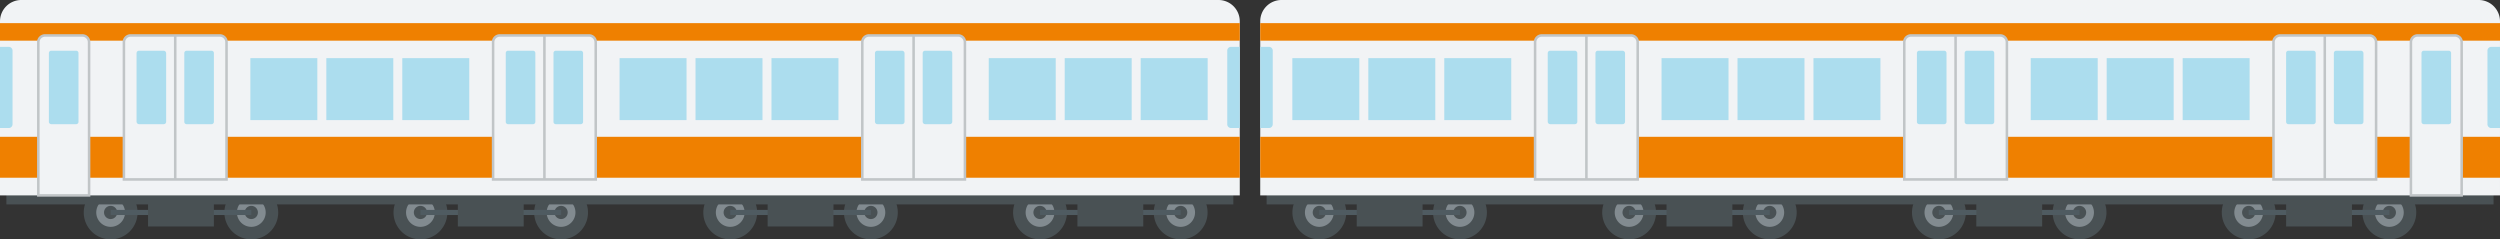 <svg xmlns="http://www.w3.org/2000/svg" xmlns:xlink="http://www.w3.org/1999/xlink" width="488.893" height="46.811" viewBox="0 0 488.893 46.811">
  <rect x="0" y="0" width="488.893" height="46.811" fill="#333333" stroke="none"/>
  <defs>
    <clipPath id="clip-path">
      <rect id="長方形_376" data-name="長方形 376" width="242.447" height="46.811" fill="none"/>
    </clipPath>
  </defs>
  <g id="グループ_14550" data-name="グループ 14550" transform="translate(-426.564 -793)">
    <g id="グループ_14549" data-name="グループ 14549" transform="translate(673.01 793)">
      <g id="グループ_746" data-name="グループ 746" transform="translate(0 0)" clip-path="url(#clip-path)">
        <path id="パス_1158" data-name="パス 1158" d="M11.285,30.269a5.262,5.262,0,1,0,5.262-5.262,5.263,5.263,0,0,0-5.262,5.262" transform="translate(204.261 11.281)" fill="#495154"/>
        <path id="パス_1159" data-name="パス 1159" d="M12.972,29.508a2.814,2.814,0,1,0,2.814-2.815,2.816,2.816,0,0,0-2.814,2.815" transform="translate(205.022 12.041)" fill="#828b90"/>
        <path id="パス_1160" data-name="パス 1160" d="M14.022,29.035a1.291,1.291,0,1,0,1.291-1.294,1.292,1.292,0,0,0-1.291,1.294" transform="translate(205.494 12.514)" fill="#495154"/>
        <path id="パス_1161" data-name="パス 1161" d="M30.24,30.269A5.262,5.262,0,1,0,35.5,25.007a5.263,5.263,0,0,0-5.262,5.262" transform="translate(157.801 11.281)" fill="#495154"/>
        <path id="パス_1162" data-name="パス 1162" d="M31.927,29.508a2.814,2.814,0,1,0,2.814-2.815,2.816,2.816,0,0,0-2.814,2.815" transform="translate(158.562 12.041)" fill="#828b90"/>
        <path id="パス_1163" data-name="パス 1163" d="M32.977,29.035a1.291,1.291,0,1,0,1.291-1.294,1.292,1.292,0,0,0-1.291,1.294" transform="translate(159.034 12.514)" fill="#495154"/>
        <line id="線_8" data-name="線 8" x1="27.505" transform="translate(193.303 41.548)" fill="none" stroke="#4f5b61" stroke-miterlimit="10" stroke-width="1"/>
        <rect id="長方形_354" data-name="長方形 354" width="12.874" height="8.142" transform="translate(200.619 36.145)" fill="#495154"/>
        <path id="パス_1164" data-name="パス 1164" d="M53.035,30.269A5.262,5.262,0,1,0,58.3,25.007a5.262,5.262,0,0,0-5.262,5.262" transform="translate(101.93 11.281)" fill="#495154"/>
        <path id="パス_1165" data-name="パス 1165" d="M54.722,29.508a2.814,2.814,0,1,0,2.815-2.815,2.817,2.817,0,0,0-2.815,2.815" transform="translate(102.689 12.041)" fill="#828b90"/>
        <path id="パス_1166" data-name="パス 1166" d="M55.771,29.035a1.291,1.291,0,1,0,1.293-1.294,1.292,1.292,0,0,0-1.293,1.294" transform="translate(103.164 12.514)" fill="#495154"/>
        <path id="パス_1167" data-name="パス 1167" d="M71.989,30.269a5.262,5.262,0,1,0,5.262-5.262,5.263,5.263,0,0,0-5.262,5.262" transform="translate(55.47 11.281)" fill="#495154"/>
        <path id="パス_1168" data-name="パス 1168" d="M73.676,29.508a2.814,2.814,0,1,0,2.814-2.815,2.816,2.816,0,0,0-2.814,2.815" transform="translate(56.231 12.041)" fill="#828b90"/>
        <path id="パス_1169" data-name="パス 1169" d="M74.726,29.035a1.291,1.291,0,1,0,1.291-1.294,1.292,1.292,0,0,0-1.291,1.294" transform="translate(56.704 12.514)" fill="#495154"/>
        <line id="線_9" data-name="線 9" x1="27.507" transform="translate(132.72 41.548)" fill="none" stroke="#4f5b61" stroke-miterlimit="10" stroke-width="1"/>
        <rect id="長方形_355" data-name="長方形 355" width="12.873" height="8.142" transform="translate(140.037 36.145)" fill="#495154"/>
        <path id="パス_1170" data-name="パス 1170" d="M94.784,30.269a5.262,5.262,0,1,0,5.262-5.262,5.262,5.262,0,0,0-5.262,5.262" transform="translate(-0.401 11.281)" fill="#495154"/>
        <path id="パス_1171" data-name="パス 1171" d="M96.471,29.508a2.814,2.814,0,1,0,2.814-2.815,2.816,2.816,0,0,0-2.814,2.815" transform="translate(0.36 12.041)" fill="#828b90"/>
        <path id="パス_1172" data-name="パス 1172" d="M97.52,29.035a1.291,1.291,0,1,0,1.291-1.294,1.292,1.292,0,0,0-1.291,1.294" transform="translate(0.833 12.514)" fill="#495154"/>
        <path id="パス_1173" data-name="パス 1173" d="M113.739,30.269A5.262,5.262,0,1,0,119,25.007a5.262,5.262,0,0,0-5.262,5.262" transform="translate(-46.861 11.281)" fill="#495154"/>
        <path id="パス_1174" data-name="パス 1174" d="M115.426,29.508a2.814,2.814,0,1,0,2.815-2.815,2.816,2.816,0,0,0-2.815,2.815" transform="translate(-46.102 12.041)" fill="#828b90"/>
        <path id="パス_1175" data-name="パス 1175" d="M116.475,29.035a1.292,1.292,0,1,0,1.293-1.294,1.293,1.293,0,0,0-1.293,1.294" transform="translate(-45.628 12.514)" fill="#495154"/>
        <line id="線_10" data-name="線 10" x1="27.505" transform="translate(72.139 41.548)" fill="none" stroke="#4f5b61" stroke-miterlimit="10" stroke-width="1"/>
        <rect id="長方形_356" data-name="長方形 356" width="12.874" height="8.142" transform="translate(79.454 36.145)" fill="#495154"/>
        <path id="パス_1176" data-name="パス 1176" d="M136.533,30.269a5.262,5.262,0,1,0,5.262-5.262,5.261,5.261,0,0,0-5.262,5.262" transform="translate(-102.731 11.281)" fill="#495154"/>
        <path id="パス_1177" data-name="パス 1177" d="M138.22,29.508a2.814,2.814,0,1,0,2.815-2.815,2.817,2.817,0,0,0-2.815,2.815" transform="translate(-101.972 12.041)" fill="#828b90"/>
        <path id="パス_1178" data-name="パス 1178" d="M139.269,29.035a1.292,1.292,0,1,0,1.294-1.294,1.293,1.293,0,0,0-1.294,1.294" transform="translate(-101.499 12.514)" fill="#495154"/>
        <path id="パス_1179" data-name="パス 1179" d="M155.488,30.269a5.262,5.262,0,1,0,5.263-5.262,5.263,5.263,0,0,0-5.263,5.262" transform="translate(-149.193 11.281)" fill="#495154"/>
        <path id="パス_1180" data-name="パス 1180" d="M157.174,29.508a2.815,2.815,0,1,0,2.815-2.815,2.817,2.817,0,0,0-2.815,2.815" transform="translate(-148.431 12.041)" fill="#828b90"/>
        <path id="パス_1181" data-name="パス 1181" d="M158.224,29.035a1.291,1.291,0,1,0,1.291-1.294,1.292,1.292,0,0,0-1.291,1.294" transform="translate(-147.958 12.514)" fill="#495154"/>
        <line id="線_11" data-name="線 11" x1="27.507" transform="translate(11.557 41.548)" fill="none" stroke="#4f5b61" stroke-miterlimit="10" stroke-width="1"/>
        <rect id="長方形_357" data-name="長方形 357" width="12.873" height="8.142" transform="translate(18.874 36.145)" fill="#495154"/>
        <path id="パス_1182" data-name="パス 1182" d="M4.98,1.862H236.693A4.1,4.1,0,0,1,240.8,5.921V39.138H.863V5.921A4.1,4.1,0,0,1,4.98,1.862" transform="translate(0.389 0.84)" fill="#495154"/>
        <path id="パス_1183" data-name="パス 1183" d="M4.16,0H238.292a4.171,4.171,0,0,1,4.154,4.16V38.212H0V4.16A4.168,4.168,0,0,1,4.16,0" transform="translate(0 0)" fill="#f1f3f5"/>
        <rect id="長方形_358" data-name="長方形 358" width="242.447" height="8.003" transform="translate(0 26.757)" fill="#ef8000"/>
        <rect id="長方形_359" data-name="長方形 359" width="242.447" height="3.43" transform="translate(0 4.524)" fill="#ef8000"/>
        <path id="パス_1184" data-name="パス 1184" d="M67.766,4.778H85.211a1.315,1.315,0,0,1,1.31,1.312V32.935H66.453V6.09a1.314,1.314,0,0,1,1.313-1.312" transform="translate(59.496 2.156)" fill="#f1f3f5"/>
        <path id="パス_1185" data-name="パス 1185" d="M67.766,4.778H85.211a1.315,1.315,0,0,1,1.31,1.312V32.935H66.453V6.09A1.314,1.314,0,0,1,67.766,4.778Z" transform="translate(59.496 2.156)" fill="none" stroke="#c1c5c7" stroke-miterlimit="10" stroke-width="0.5"/>
        <line id="線_12" data-name="線 12" y1="28.157" transform="translate(135.982 6.934)" fill="none" stroke="#c1c5c7" stroke-miterlimit="10" stroke-width="0.5"/>
        <path id="長方形_360" data-name="長方形 360" d="M.461,0H5.328a.46.46,0,0,1,.46.46V13.909a.46.46,0,0,1-.46.46H.46a.46.46,0,0,1-.46-.46V.461A.461.461,0,0,1,.461,0Z" transform="translate(137.756 9.916)" fill="#acddee"/>
        <path id="長方形_361" data-name="長方形 361" d="M.459,0H5.327a.46.46,0,0,1,.46.46V13.909a.46.46,0,0,1-.46.46H.46a.46.46,0,0,1-.46-.46V.459A.459.459,0,0,1,.459,0Z" transform="translate(128.421 9.916)" fill="#acddee"/>
        <path id="パス_1186" data-name="パス 1186" d="M117.52,4.778h17.446a1.315,1.315,0,0,1,1.31,1.312V32.935H116.208V6.09a1.314,1.314,0,0,1,1.312-1.312" transform="translate(-62.458 2.156)" fill="#f1f3f5"/>
        <path id="パス_1187" data-name="パス 1187" d="M117.52,4.778h17.446a1.315,1.315,0,0,1,1.31,1.312V32.935H116.208V6.09A1.314,1.314,0,0,1,117.52,4.778Z" transform="translate(-62.458 2.156)" fill="none" stroke="#c1c5c7" stroke-miterlimit="10" stroke-width="0.5"/>
        <line id="線_13" data-name="線 13" y1="28.157" transform="translate(63.785 6.934)" fill="none" stroke="#c1c5c7" stroke-miterlimit="10" stroke-width="0.5"/>
        <rect id="長方形_362" data-name="長方形 362" width="5.788" height="14.369" rx="0.46" transform="translate(65.557 9.916)" fill="#acddee"/>
        <rect id="長方形_363" data-name="長方形 363" width="5.787" height="14.369" rx="0.46" transform="translate(56.223 9.916)" fill="#acddee"/>
        <path id="パス_1188" data-name="パス 1188" d="M18.011,4.778H35.457A1.314,1.314,0,0,1,36.766,6.09V32.935H16.7V6.09a1.313,1.313,0,0,1,1.312-1.312" transform="translate(181.449 2.156)" fill="#f1f3f5"/>
        <path id="パス_1189" data-name="パス 1189" d="M18.011,4.778H35.457A1.314,1.314,0,0,1,36.766,6.09V32.935H16.7V6.09A1.313,1.313,0,0,1,18.011,4.778Z" transform="translate(181.449 2.156)" fill="none" stroke="#c1c5c7" stroke-miterlimit="10" stroke-width="0.5"/>
        <line id="線_14" data-name="線 14" y1="28.157" transform="translate(208.182 6.934)" fill="none" stroke="#c1c5c7" stroke-miterlimit="10" stroke-width="0.5"/>
        <rect id="長方形_364" data-name="長方形 364" width="5.788" height="14.369" rx="0.46" transform="translate(209.954 9.916)" fill="#acddee"/>
        <path id="長方形_365" data-name="長方形 365" d="M.459,0H5.327a.46.46,0,0,1,.46.46V13.909a.46.46,0,0,1-.46.46H.46a.46.46,0,0,1-.46-.46V.459A.459.459,0,0,1,.459,0Z" transform="translate(200.619 9.916)" fill="#acddee"/>
        <rect id="長方形_366" data-name="長方形 366" width="13.096" height="12.119" transform="translate(180.389 11.369)" fill="#acddee"/>
        <path id="パス_1190" data-name="パス 1190" d="M0,21.451V7.052a.738.738,0,0,1,.737-.737H2.451V22.188H.737A.738.738,0,0,1,0,21.451" transform="translate(239.996 2.849)" fill="#acddee"/>
        <path id="パス_1191" data-name="パス 1191" d="M167.842,21.451V7.052a.738.738,0,0,0-.737-.737h-1.714V22.188H167.1a.738.738,0,0,0,.737-.737" transform="translate(-165.392 2.849)" fill="#acddee"/>
        <rect id="長方形_367" data-name="長方形 367" width="13.096" height="12.119" transform="translate(165.533 11.369)" fill="#acddee"/>
        <rect id="長方形_368" data-name="長方形 368" width="13.098" height="12.119" transform="translate(150.677 11.369)" fill="#acddee"/>
        <rect id="長方形_369" data-name="長方形 369" width="13.096" height="12.119" transform="translate(108.19 11.369)" fill="#acddee"/>
        <rect id="長方形_370" data-name="長方形 370" width="13.098" height="12.119" transform="translate(93.336 11.369)" fill="#acddee"/>
        <rect id="長方形_371" data-name="長方形 371" width="13.098" height="12.119" transform="translate(78.479 11.369)" fill="#acddee"/>
        <rect id="長方形_372" data-name="長方形 372" width="13.096" height="12.119" transform="translate(35.993 11.369)" fill="#acddee"/>
        <rect id="長方形_373" data-name="長方形 373" width="13.098" height="12.119" transform="translate(21.137 11.369)" fill="#acddee"/>
        <rect id="長方形_374" data-name="長方形 374" width="13.099" height="12.119" transform="translate(6.28 11.369)" fill="#acddee"/>
        <path id="パス_1192" data-name="パス 1192" d="M6.477,4.778h7.3a1.315,1.315,0,0,1,1.31,1.312V36.056H5.164V6.09A1.314,1.314,0,0,1,6.477,4.778" transform="translate(219.862 2.156)" fill="#f1f3f5"/>
        <path id="パス_1193" data-name="パス 1193" d="M6.477,4.778h7.3a1.315,1.315,0,0,1,1.31,1.312V36.056H5.164V6.09A1.314,1.314,0,0,1,6.477,4.778Z" transform="translate(219.862 2.156)" fill="none" stroke="#c1c5c7" stroke-miterlimit="10" stroke-width="0.5"/>
        <path id="長方形_375" data-name="長方形 375" d="M.461,0H5.328a.46.46,0,0,1,.46.46V13.908a.461.461,0,0,1-.461.461H.461A.461.461,0,0,1,0,13.908V.461A.461.461,0,0,1,.461,0Z" transform="translate(227.096 9.916)" fill="#acddee"/>
      </g>
    </g>
    <g id="グループ_747" data-name="グループ 747" transform="translate(426.564 793)">
      <g id="グループ_746-2" data-name="グループ 746" transform="translate(0 0)" clip-path="url(#clip-path)">
        <path id="パス_1158-2" data-name="パス 1158" d="M21.81,30.269a5.262,5.262,0,1,1-5.262-5.262,5.263,5.263,0,0,1,5.262,5.262" transform="translate(5.091 11.281)" fill="#495154"/>
        <path id="パス_1159-2" data-name="パス 1159" d="M18.6,29.508a2.814,2.814,0,1,1-2.814-2.815A2.816,2.816,0,0,1,18.6,29.508" transform="translate(5.852 12.041)" fill="#828b90"/>
        <path id="パス_1160-2" data-name="パス 1160" d="M16.6,29.035a1.291,1.291,0,1,1-1.291-1.294A1.292,1.292,0,0,1,16.6,29.035" transform="translate(6.325 12.514)" fill="#495154"/>
        <path id="パス_1161-2" data-name="パス 1161" d="M40.765,30.269A5.262,5.262,0,1,1,35.5,25.007a5.263,5.263,0,0,1,5.262,5.262" transform="translate(13.641 11.281)" fill="#495154"/>
        <path id="パス_1162-2" data-name="パス 1162" d="M37.556,29.508a2.814,2.814,0,1,1-2.814-2.815,2.816,2.816,0,0,1,2.814,2.815" transform="translate(14.402 12.041)" fill="#828b90"/>
        <path id="パス_1163-2" data-name="パス 1163" d="M35.56,29.035a1.291,1.291,0,1,1-1.291-1.294,1.292,1.292,0,0,1,1.291,1.294" transform="translate(14.876 12.514)" fill="#495154"/>
        <line id="線_8-2" data-name="線 8" x2="27.505" transform="translate(21.638 41.548)" fill="none" stroke="#4f5b61" stroke-miterlimit="10" stroke-width="1"/>
        <rect id="長方形_354-2" data-name="長方形 354" width="12.874" height="8.142" transform="translate(28.954 36.145)" fill="#495154"/>
        <path id="パス_1164-2" data-name="パス 1164" d="M63.558,30.269A5.262,5.262,0,1,1,58.3,25.007a5.262,5.262,0,0,1,5.262,5.262" transform="translate(23.924 11.281)" fill="#495154"/>
        <path id="パス_1165-2" data-name="パス 1165" d="M60.351,29.508a2.814,2.814,0,1,1-2.815-2.815,2.817,2.817,0,0,1,2.815,2.815" transform="translate(24.685 12.041)" fill="#828b90"/>
        <path id="パス_1166-2" data-name="パス 1166" d="M58.354,29.035a1.291,1.291,0,1,1-1.293-1.294,1.292,1.292,0,0,1,1.293,1.294" transform="translate(25.158 12.514)" fill="#495154"/>
        <path id="パス_1167-2" data-name="パス 1167" d="M82.514,30.269a5.262,5.262,0,1,1-5.262-5.262,5.263,5.263,0,0,1,5.262,5.262" transform="translate(32.473 11.281)" fill="#495154"/>
        <path id="パス_1168-2" data-name="パス 1168" d="M79.3,29.508a2.814,2.814,0,1,1-2.814-2.815A2.816,2.816,0,0,1,79.3,29.508" transform="translate(33.234 12.041)" fill="#828b90"/>
        <path id="パス_1169-2" data-name="パス 1169" d="M77.309,29.035a1.291,1.291,0,1,1-1.291-1.294,1.292,1.292,0,0,1,1.291,1.294" transform="translate(33.708 12.514)" fill="#495154"/>
        <line id="線_9-2" data-name="線 9" x2="27.507" transform="translate(82.22 41.548)" fill="none" stroke="#4f5b61" stroke-miterlimit="10" stroke-width="1"/>
        <rect id="長方形_355-2" data-name="長方形 355" width="12.873" height="8.142" transform="translate(89.537 36.145)" fill="#495154"/>
        <path id="パス_1170-2" data-name="パス 1170" d="M105.307,30.269a5.262,5.262,0,1,1-5.262-5.262,5.262,5.262,0,0,1,5.262,5.262" transform="translate(42.756 11.281)" fill="#495154"/>
        <path id="パス_1171-2" data-name="パス 1171" d="M102.1,29.508a2.814,2.814,0,1,1-2.814-2.815,2.816,2.816,0,0,1,2.814,2.815" transform="translate(43.517 12.041)" fill="#828b90"/>
        <path id="パス_1172-2" data-name="パス 1172" d="M100.1,29.035a1.291,1.291,0,1,1-1.291-1.294,1.292,1.292,0,0,1,1.291,1.294" transform="translate(43.99 12.514)" fill="#495154"/>
        <path id="パス_1173-2" data-name="パス 1173" d="M124.262,30.269A5.262,5.262,0,1,1,119,25.007a5.262,5.262,0,0,1,5.262,5.262" transform="translate(51.306 11.281)" fill="#495154"/>
        <path id="パス_1174-2" data-name="パス 1174" d="M121.055,29.508a2.814,2.814,0,1,1-2.815-2.815,2.816,2.816,0,0,1,2.815,2.815" transform="translate(52.067 12.041)" fill="#828b90"/>
        <path id="パス_1175-2" data-name="パス 1175" d="M119.059,29.035a1.292,1.292,0,1,1-1.293-1.294,1.293,1.293,0,0,1,1.293,1.294" transform="translate(52.541 12.514)" fill="#495154"/>
        <line id="線_10-2" data-name="線 10" x2="27.505" transform="translate(142.802 41.548)" fill="none" stroke="#4f5b61" stroke-miterlimit="10" stroke-width="1"/>
        <rect id="長方形_356-2" data-name="長方形 356" width="12.874" height="8.142" transform="translate(150.118 36.145)" fill="#495154"/>
        <path id="パス_1176-2" data-name="パス 1176" d="M147.056,30.269a5.262,5.262,0,1,1-5.262-5.262,5.261,5.261,0,0,1,5.262,5.262" transform="translate(61.589 11.281)" fill="#495154"/>
        <path id="パス_1177-2" data-name="パス 1177" d="M143.849,29.508a2.814,2.814,0,1,1-2.815-2.815,2.817,2.817,0,0,1,2.815,2.815" transform="translate(62.35 12.041)" fill="#828b90"/>
        <path id="パス_1178-2" data-name="パス 1178" d="M141.853,29.035a1.292,1.292,0,1,1-1.294-1.294,1.293,1.293,0,0,1,1.294,1.294" transform="translate(62.823 12.514)" fill="#495154"/>
        <path id="パス_1179-2" data-name="パス 1179" d="M166.013,30.269a5.262,5.262,0,1,1-5.263-5.262,5.263,5.263,0,0,1,5.263,5.262" transform="translate(70.139 11.281)" fill="#495154"/>
        <path id="パス_1180-2" data-name="パス 1180" d="M162.8,29.508a2.815,2.815,0,1,1-2.815-2.815,2.817,2.817,0,0,1,2.815,2.815" transform="translate(70.899 12.041)" fill="#828b90"/>
        <path id="パス_1181-2" data-name="パス 1181" d="M160.807,29.035a1.291,1.291,0,1,1-1.291-1.294,1.292,1.292,0,0,1,1.291,1.294" transform="translate(71.373 12.514)" fill="#495154"/>
        <line id="線_11-2" data-name="線 11" x2="27.507" transform="translate(203.383 41.548)" fill="none" stroke="#4f5b61" stroke-miterlimit="10" stroke-width="1"/>
        <rect id="長方形_357-2" data-name="長方形 357" width="12.873" height="8.142" transform="translate(210.7 36.145)" fill="#495154"/>
        <path id="パス_1182-2" data-name="パス 1182" d="M236.688,1.862H4.975A4.1,4.1,0,0,0,.863,5.921V39.138H240.8V5.921a4.1,4.1,0,0,0-4.117-4.059" transform="translate(0.389 0.84)" fill="#495154"/>
        <path id="パス_1183-2" data-name="パス 1183" d="M238.286,0H4.154A4.171,4.171,0,0,0,0,4.16V38.212H242.447V4.16A4.168,4.168,0,0,0,238.286,0" transform="translate(0 0)" fill="#f1f3f5"/>
        <rect id="長方形_358-2" data-name="長方形 358" width="242.447" height="8.003" transform="translate(0 26.757)" fill="#ef8000"/>
        <rect id="長方形_359-2" data-name="長方形 359" width="242.447" height="3.43" transform="translate(0 4.524)" fill="#ef8000"/>
        <path id="パス_1184-2" data-name="パス 1184" d="M85.208,4.778H67.763a1.315,1.315,0,0,0-1.31,1.312V32.935H86.522V6.09a1.314,1.314,0,0,0-1.313-1.312" transform="translate(29.976 2.156)" fill="#f1f3f5"/>
        <path id="パス_1185-2" data-name="パス 1185" d="M85.208,4.778H67.763a1.315,1.315,0,0,0-1.31,1.312V32.935H86.522V6.09A1.314,1.314,0,0,0,85.208,4.778Z" transform="translate(29.976 2.156)" fill="none" stroke="#c1c5c7" stroke-miterlimit="10" stroke-width="0.5"/>
        <line id="線_12-2" data-name="線 12" y1="28.157" transform="translate(106.464 6.934)" fill="none" stroke="#c1c5c7" stroke-miterlimit="10" stroke-width="0.5"/>
        <path id="長方形_360-2" data-name="長方形 360" d="M.46,0H5.327a.461.461,0,0,1,.461.461V13.909a.46.46,0,0,1-.46.46H.46a.46.46,0,0,1-.46-.46V.46A.46.46,0,0,1,.46,0Z" transform="translate(98.902 9.916)" fill="#acddee"/>
        <path id="長方形_361-2" data-name="長方形 361" d="M.46,0H5.328a.459.459,0,0,1,.459.459v13.45a.46.46,0,0,1-.46.46H.46a.46.46,0,0,1-.46-.46V.46A.46.46,0,0,1,.46,0Z" transform="translate(108.239 9.916)" fill="#acddee"/>
        <path id="パス_1186-2" data-name="パス 1186" d="M134.965,4.778H117.518a1.315,1.315,0,0,0-1.31,1.312V32.935h20.069V6.09a1.314,1.314,0,0,0-1.312-1.312" transform="translate(52.42 2.156)" fill="#f1f3f5"/>
        <path id="パス_1187-2" data-name="パス 1187" d="M134.965,4.778H117.518a1.315,1.315,0,0,0-1.31,1.312V32.935h20.069V6.09A1.314,1.314,0,0,0,134.965,4.778Z" transform="translate(52.42 2.156)" fill="none" stroke="#c1c5c7" stroke-miterlimit="10" stroke-width="0.5"/>
        <line id="線_13-2" data-name="線 13" y1="28.157" transform="translate(178.661 6.934)" fill="none" stroke="#c1c5c7" stroke-miterlimit="10" stroke-width="0.5"/>
        <rect id="長方形_362-2" data-name="長方形 362" width="5.788" height="14.369" rx="0.46" transform="translate(171.101 9.916)" fill="#acddee"/>
        <rect id="長方形_363-2" data-name="長方形 363" width="5.787" height="14.369" rx="0.46" transform="translate(180.436 9.916)" fill="#acddee"/>
        <path id="パス_1188-2" data-name="パス 1188" d="M35.454,4.778H18.008A1.314,1.314,0,0,0,16.7,6.09V32.935H36.766V6.09a1.313,1.313,0,0,0-1.312-1.312" transform="translate(7.533 2.156)" fill="#f1f3f5"/>
        <path id="パス_1189-2" data-name="パス 1189" d="M35.454,4.778H18.008A1.314,1.314,0,0,0,16.7,6.09V32.935H36.766V6.09A1.313,1.313,0,0,0,35.454,4.778Z" transform="translate(7.533 2.156)" fill="none" stroke="#c1c5c7" stroke-miterlimit="10" stroke-width="0.5"/>
        <line id="線_14-2" data-name="線 14" y1="28.157" transform="translate(34.265 6.934)" fill="none" stroke="#c1c5c7" stroke-miterlimit="10" stroke-width="0.5"/>
        <rect id="長方形_364-2" data-name="長方形 364" width="5.788" height="14.369" rx="0.46" transform="translate(26.704 9.916)" fill="#acddee"/>
        <path id="長方形_365-2" data-name="長方形 365" d="M.46,0H5.328a.459.459,0,0,1,.459.459v13.45a.46.46,0,0,1-.46.46H.46a.46.46,0,0,1-.46-.46V.46A.46.46,0,0,1,.46,0Z" transform="translate(36.041 9.916)" fill="#acddee"/>
        <rect id="長方形_366-2" data-name="長方形 366" width="13.096" height="12.119" transform="translate(48.961 11.369)" fill="#acddee"/>
        <path id="パス_1190-2" data-name="パス 1190" d="M2.451,21.451V7.052a.738.738,0,0,0-.737-.737H0V22.188H1.714a.738.738,0,0,0,.737-.737" transform="translate(0 2.849)" fill="#acddee"/>
        <path id="パス_1191-2" data-name="パス 1191" d="M165.391,21.451V7.052a.738.738,0,0,1,.737-.737h1.714V22.188h-1.714a.738.738,0,0,1-.737-.737" transform="translate(74.606 2.849)" fill="#acddee"/>
        <rect id="長方形_367-2" data-name="長方形 367" width="13.096" height="12.119" transform="translate(63.817 11.369)" fill="#acddee"/>
        <rect id="長方形_368-2" data-name="長方形 368" width="13.098" height="12.119" transform="translate(78.672 11.369)" fill="#acddee"/>
        <rect id="長方形_369-2" data-name="長方形 369" width="13.096" height="12.119" transform="translate(121.16 11.369)" fill="#acddee"/>
        <rect id="長方形_370-2" data-name="長方形 370" width="13.098" height="12.119" transform="translate(136.013 11.369)" fill="#acddee"/>
        <rect id="長方形_371-2" data-name="長方形 371" width="13.098" height="12.119" transform="translate(150.87 11.369)" fill="#acddee"/>
        <rect id="長方形_372-2" data-name="長方形 372" width="13.096" height="12.119" transform="translate(193.358 11.369)" fill="#acddee"/>
        <rect id="長方形_373-2" data-name="長方形 373" width="13.098" height="12.119" transform="translate(208.212 11.369)" fill="#acddee"/>
        <rect id="長方形_374-2" data-name="長方形 374" width="13.099" height="12.119" transform="translate(223.067 11.369)" fill="#acddee"/>
        <path id="パス_1192-2" data-name="パス 1192" d="M13.778,4.778h-7.3A1.315,1.315,0,0,0,5.164,6.09V36.056h9.927V6.09a1.314,1.314,0,0,0-1.313-1.312" transform="translate(2.329 2.156)" fill="#f1f3f5"/>
        <path id="パス_1193-2" data-name="パス 1193" d="M13.778,4.778h-7.3A1.315,1.315,0,0,0,5.164,6.09V36.056h9.927V6.09A1.314,1.314,0,0,0,13.778,4.778Z" transform="translate(2.329 2.156)" fill="none" stroke="#c1c5c7" stroke-miterlimit="10" stroke-width="0.5"/>
        <path id="長方形_375-2" data-name="長方形 375" d="M.46,0H5.327a.461.461,0,0,1,.461.461V13.908a.461.461,0,0,1-.461.461H.461A.461.461,0,0,1,0,13.908V.46A.46.46,0,0,1,.46,0Z" transform="translate(9.562 9.916)" fill="#acddee"/>
      </g>
    </g>
  </g>
</svg>
